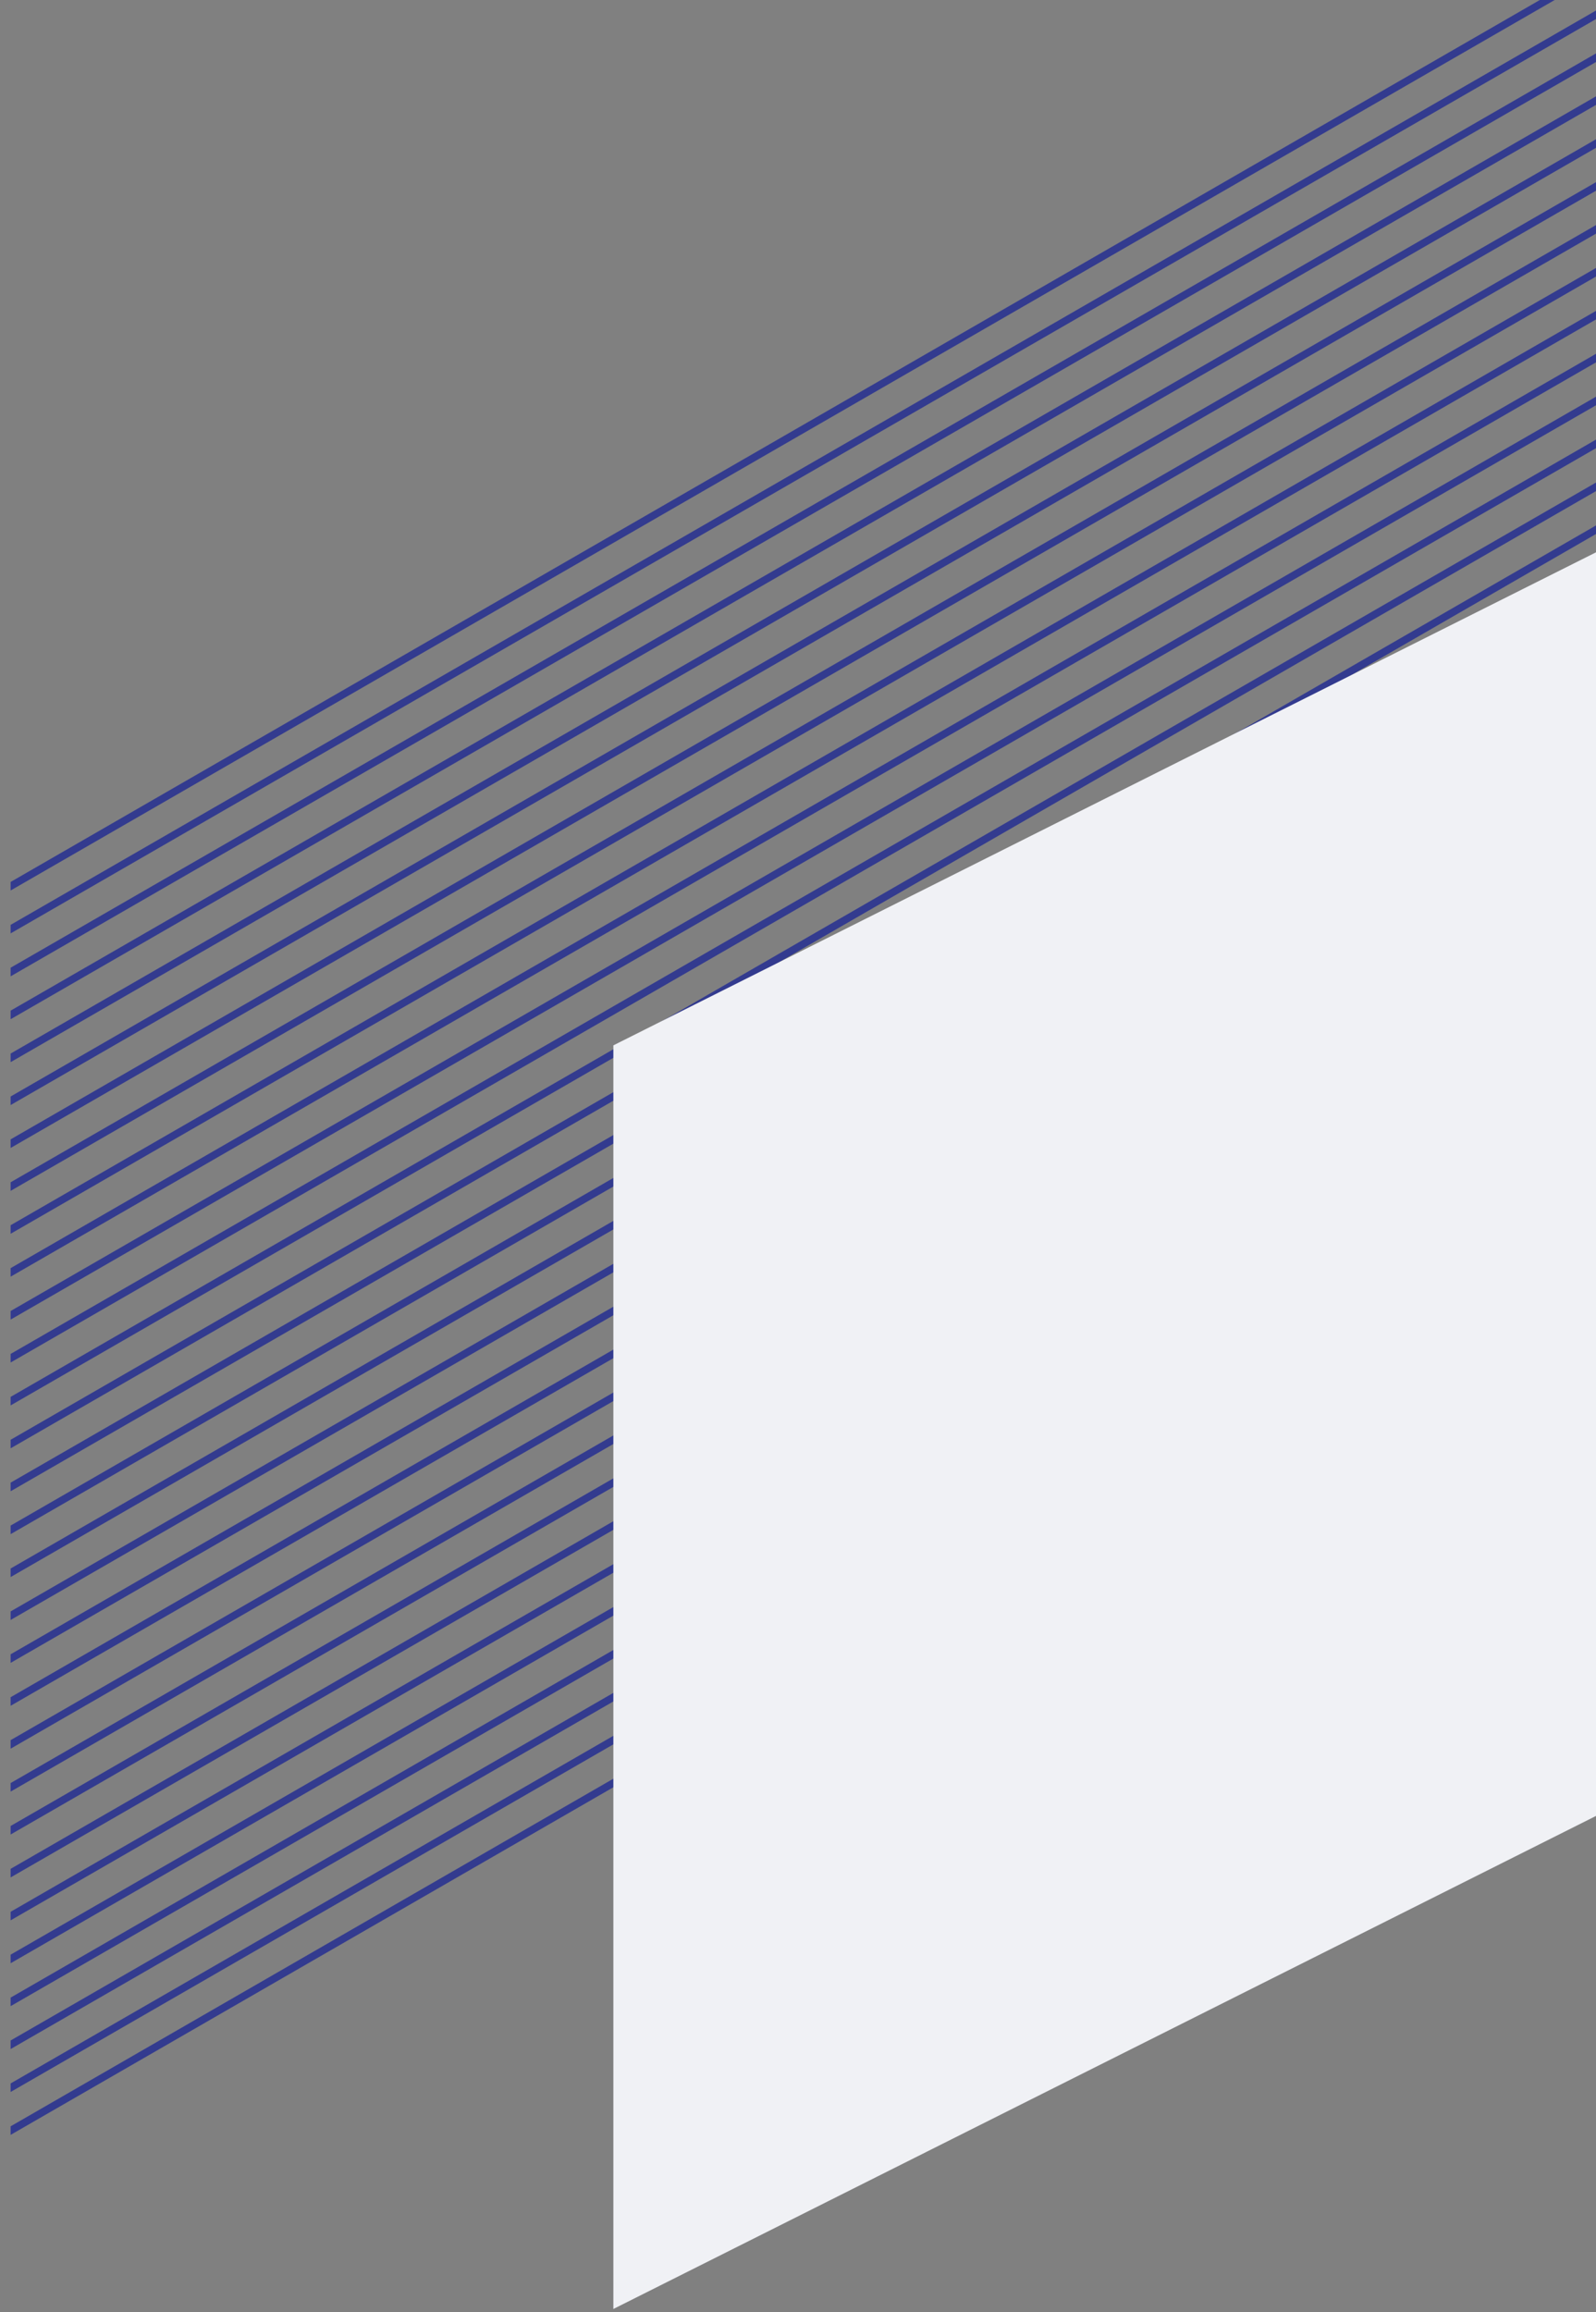 <svg xmlns="http://www.w3.org/2000/svg" xmlns:xlink="http://www.w3.org/1999/xlink" width="243" height="352" viewBox="0 0 243 352">
  <rect x="0" y="0" width="243" height="352" fill="#808080" stroke="none"/>
  <defs>
    <clipPath id="clip-path">
      <rect id="Retângulo_115390" data-name="Retângulo 115390" width="243" height="352" transform="translate(1197 92.022)" fill="#fff" stroke="#707070" stroke-width="1"/>
    </clipPath>
    <clipPath id="clip-path-2">
      <rect id="Retângulo_113344" data-name="Retângulo 113344" width="1440" height="557" transform="translate(0 2700)" fill="#fff"/>
    </clipPath>
    <linearGradient id="linear-gradient" x1="0.42" y1="145.388" x2="0.76" y2="31.545" gradientUnits="objectBoundingBox">
      <stop offset="0" stop-color="#cc092f"/>
      <stop offset="0.402" stop-color="#cc092f"/>
      <stop offset="0.899" stop-color="#333b8f"/>
      <stop offset="1" stop-color="#333b8f"/>
    </linearGradient>
  </defs>
  <g id="Grupo_de_máscara_166287" data-name="Grupo de máscara 166287" transform="translate(-1197 -92.022)" clip-path="url(#clip-path)">
    <g id="Grupo_de_máscara_122416" data-name="Grupo de máscara 122416" transform="translate(0 -2622.978)" clip-path="url(#clip-path-2)">
      <path id="Subtração_3" data-name="Subtração 3" d="M424,504.681h0v-1.306L859,252.536v1.307L424,504.68Zm0-6.533h0v-1.3L859,246v1.306L424,498.148Zm0-6.533h0v-1.305L859,239.472v1.307Zm0-6.532h0v-1.3L859,232.94v1.306L424,485.083Zm0-6.532h0v-1.305L859,226.408v1.307Zm0-6.532h0v-1.3L859,219.875v1.307L424,472.019Zm0-6.532h0V464.18L859,213.343v1.307L424,465.487Zm0-6.533h0v-1.3L859,206.811v1.306Zm0-6.532h0v-1.3L859,200.279v1.306L424,452.422Zm0-6.533h0v-1.3L859,193.747v1.306Zm0-6.531h0v-1.305L859,187.214v1.307L424,439.358Zm0-6.533h0v-1.305L859,180.682v1.307Zm0-6.532h0v-1.3L859,174.15v1.306Zm0-6.532h0v-1.3L859,167.618v1.306Zm0-6.532h0v-1.305L859,161.085v1.307Zm0-6.532h0V405.39L859,154.553v1.307L424,406.7Zm0-6.533h0v-1.3L859,148.021v1.306Zm0-6.532h0v-1.3L859,141.489V142.8Zm0-6.532h0v-1.305L859,134.957v1.307L424,387.1Zm0-6.533h0v-1.305L859,128.424v1.307Zm0-6.533h0v-1.3L859,121.892V123.2Zm0-6.531h0V366.2L859,115.36v1.307Zm0-6.533h0v-1.305L859,108.828v1.307Zm0-6.532h0v-1.306L859,102.3V103.6L424,354.439Zm0-6.533h0v-1.3L859,95.763V97.07L424,347.907Zm0-6.531h0v-1.306L859,89.231v1.306L424,341.375Zm0-6.533h0v-1.305L859,82.7v1.307Zm0-6.532h0V327L859,76.166v1.307L424,328.31Zm0-6.533h0v-1.3L859,69.634v1.306Zm0-6.532h0v-1.3L859,63.1v1.306Z" transform="translate(774.616 2535.319)" fill="url(#linear-gradient)"/>
    </g>
    <path id="Subtração_6" data-name="Subtração 6" d="M382,570.88h0V378.517l500.647-251.16V319.72L382,570.88Z" transform="translate(908.387 -127.357)" fill="#f0f1f5" style="mix-blend-mode: multiply;isolation: isolate"/>
  </g>
</svg>
